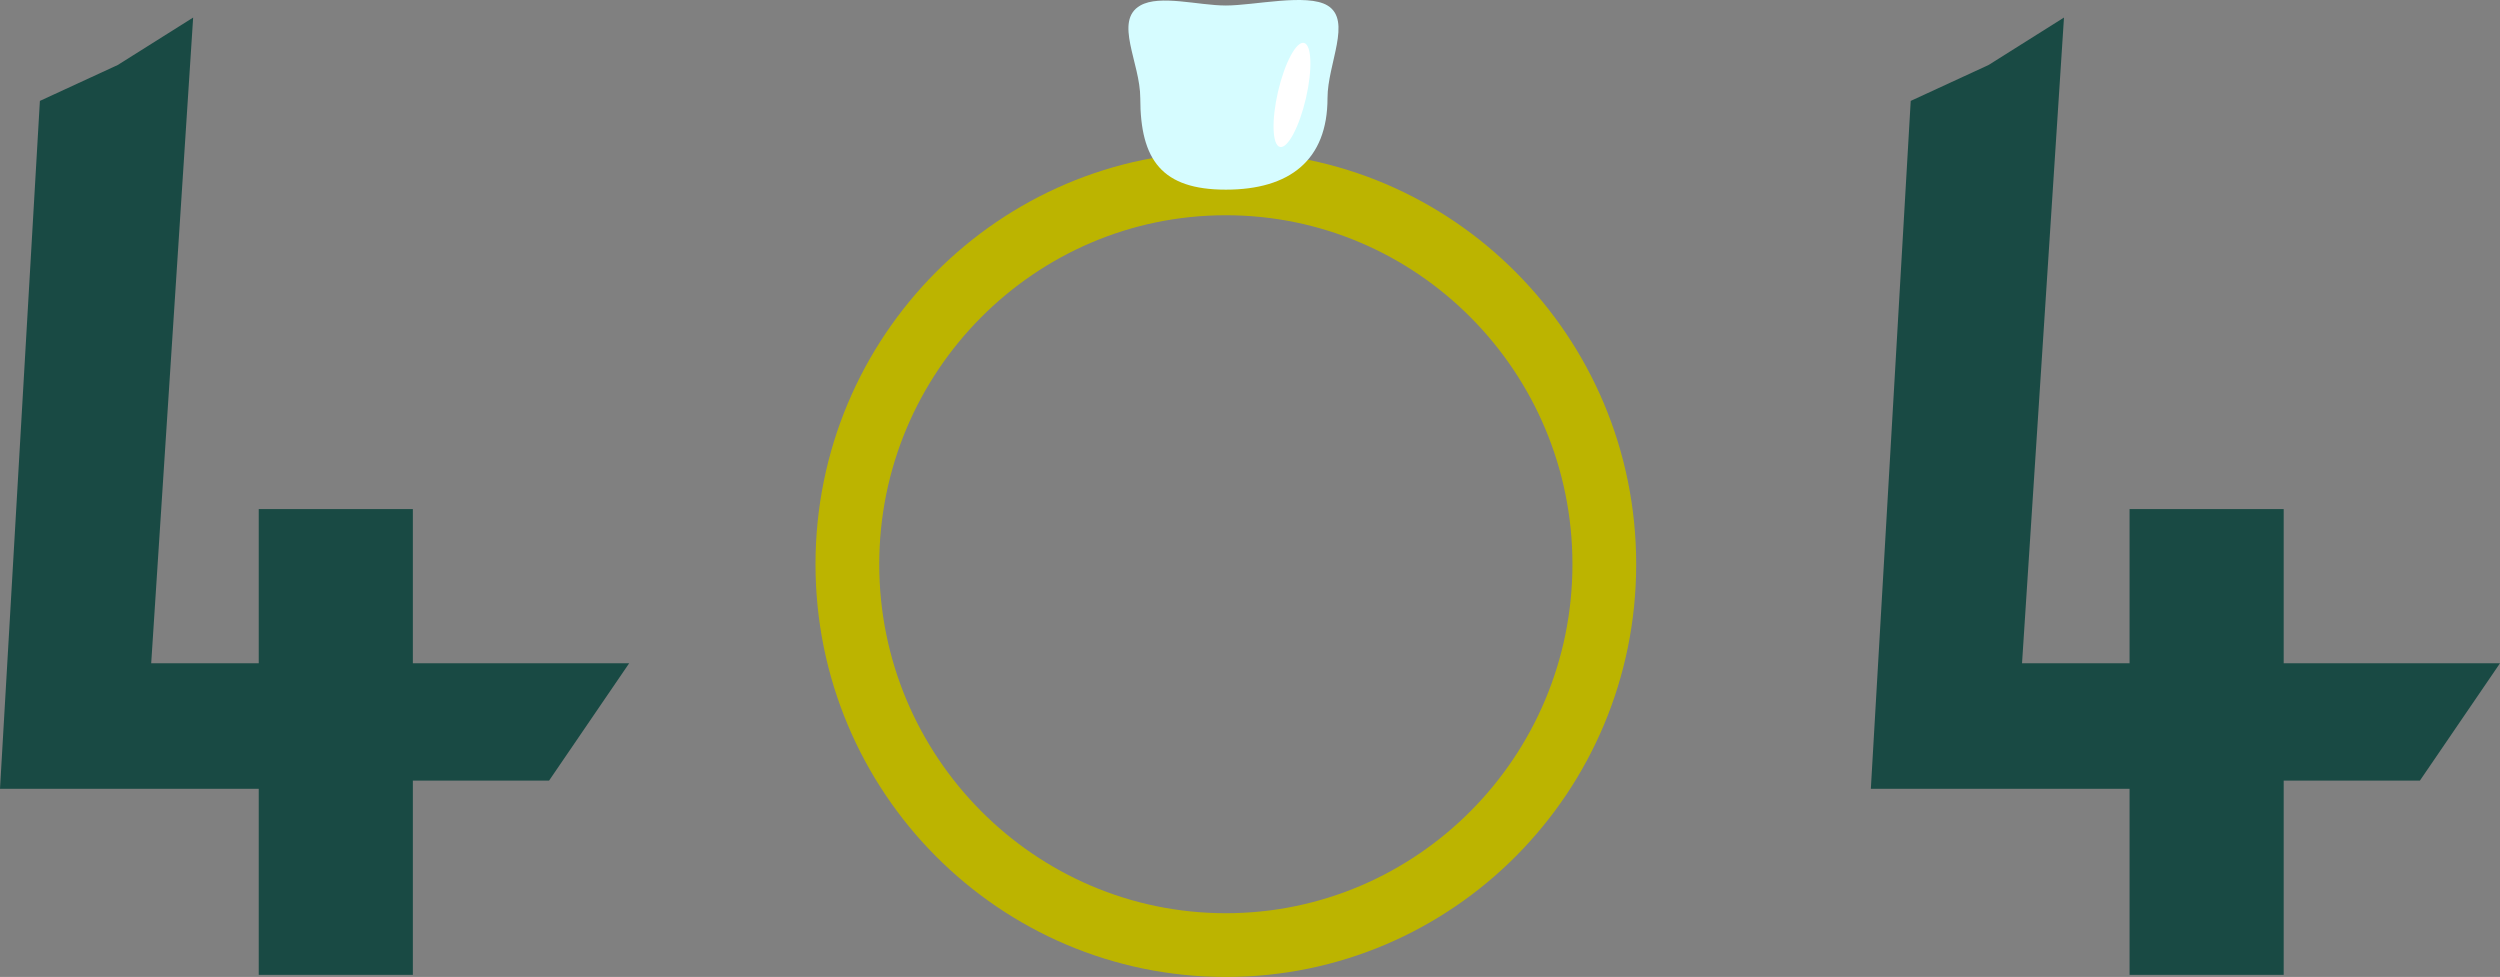 <svg xmlns="http://www.w3.org/2000/svg" viewBox="0 0 1568.818 613.07">
  <rect x="0" y="0" width="1568.818" height="613.07" fill="#808080" stroke="none"/>
  <g data-name="404 ring" transform="translate(-165.249 -185.93)">
    <path data-name="4.0" d="M257.278,180.251,232.249,611.937H394.611v116.73h96.715v-121.9h85.485l50.256-73.625H491.326V436.363H394.611v96.781H327.132l26.324-405.2-47.316,29.772Z" transform="translate(1107 69)" fill="#194a44"/>
    <path data-name="4.0" d="M257.278,180.251,232.249,611.937H394.611v116.73h96.715v-121.9h85.485l50.256-73.625H491.326V436.363H394.611v96.781H327.132l26.324-405.2-47.316,29.772Z" transform="translate(-67 69)" fill="#194a44"/>
    <g>
      <g data-name="Path 14" transform="translate(677 281)" fill="rgba(255,255,255,0)">
        <path d="M 257.5 498 C 126.542 498 20 390.785 20 259 C 20 127.215 126.542 20 257.5 20 C 388.458 20 495 127.215 495 259 C 495 390.785 388.458 498 257.5 498 Z" stroke="none"/>
        <path d="M 257.5 40 C 137.57 40 40 138.243 40 259 C 40 379.757 137.57 478 257.5 478 C 377.43 478 475 379.757 475 259 C 475 138.243 377.43 40 257.5 40 M 257.5 0 C 399.713 0 515 115.958 515 259 C 515 402.042 399.713 518 257.5 518 C 115.287 518 0 402.042 0 259 C 0 115.958 115.287 0 257.5 0 Z" stroke="none" fill="#bcb400"/>
      </g>
      <path id="Path_10" data-name="Path 10" d="M72.5,12.387c17.818,0,50.961-7.778,63.8,0,15.527,9.4,0,36.5,0,58.113,0,38.936-23.76,57.443-63.8,57.443S18.806,109.436,18.806,70.5c0-22.193-16.739-48.506,0-58.113C30.987,5.394,55.282,12.387,72.5,12.387Z" transform="translate(862 177)" fill="#d6fcff"/>
      <ellipse id="Ellipse_5" data-name="Ellipse 5" cx="9" cy="33.5" rx="9" ry="33.5" transform="translate(974.767 210.834) rotate(13)" fill="#fff"/>
    </g>
  </g>
</svg>